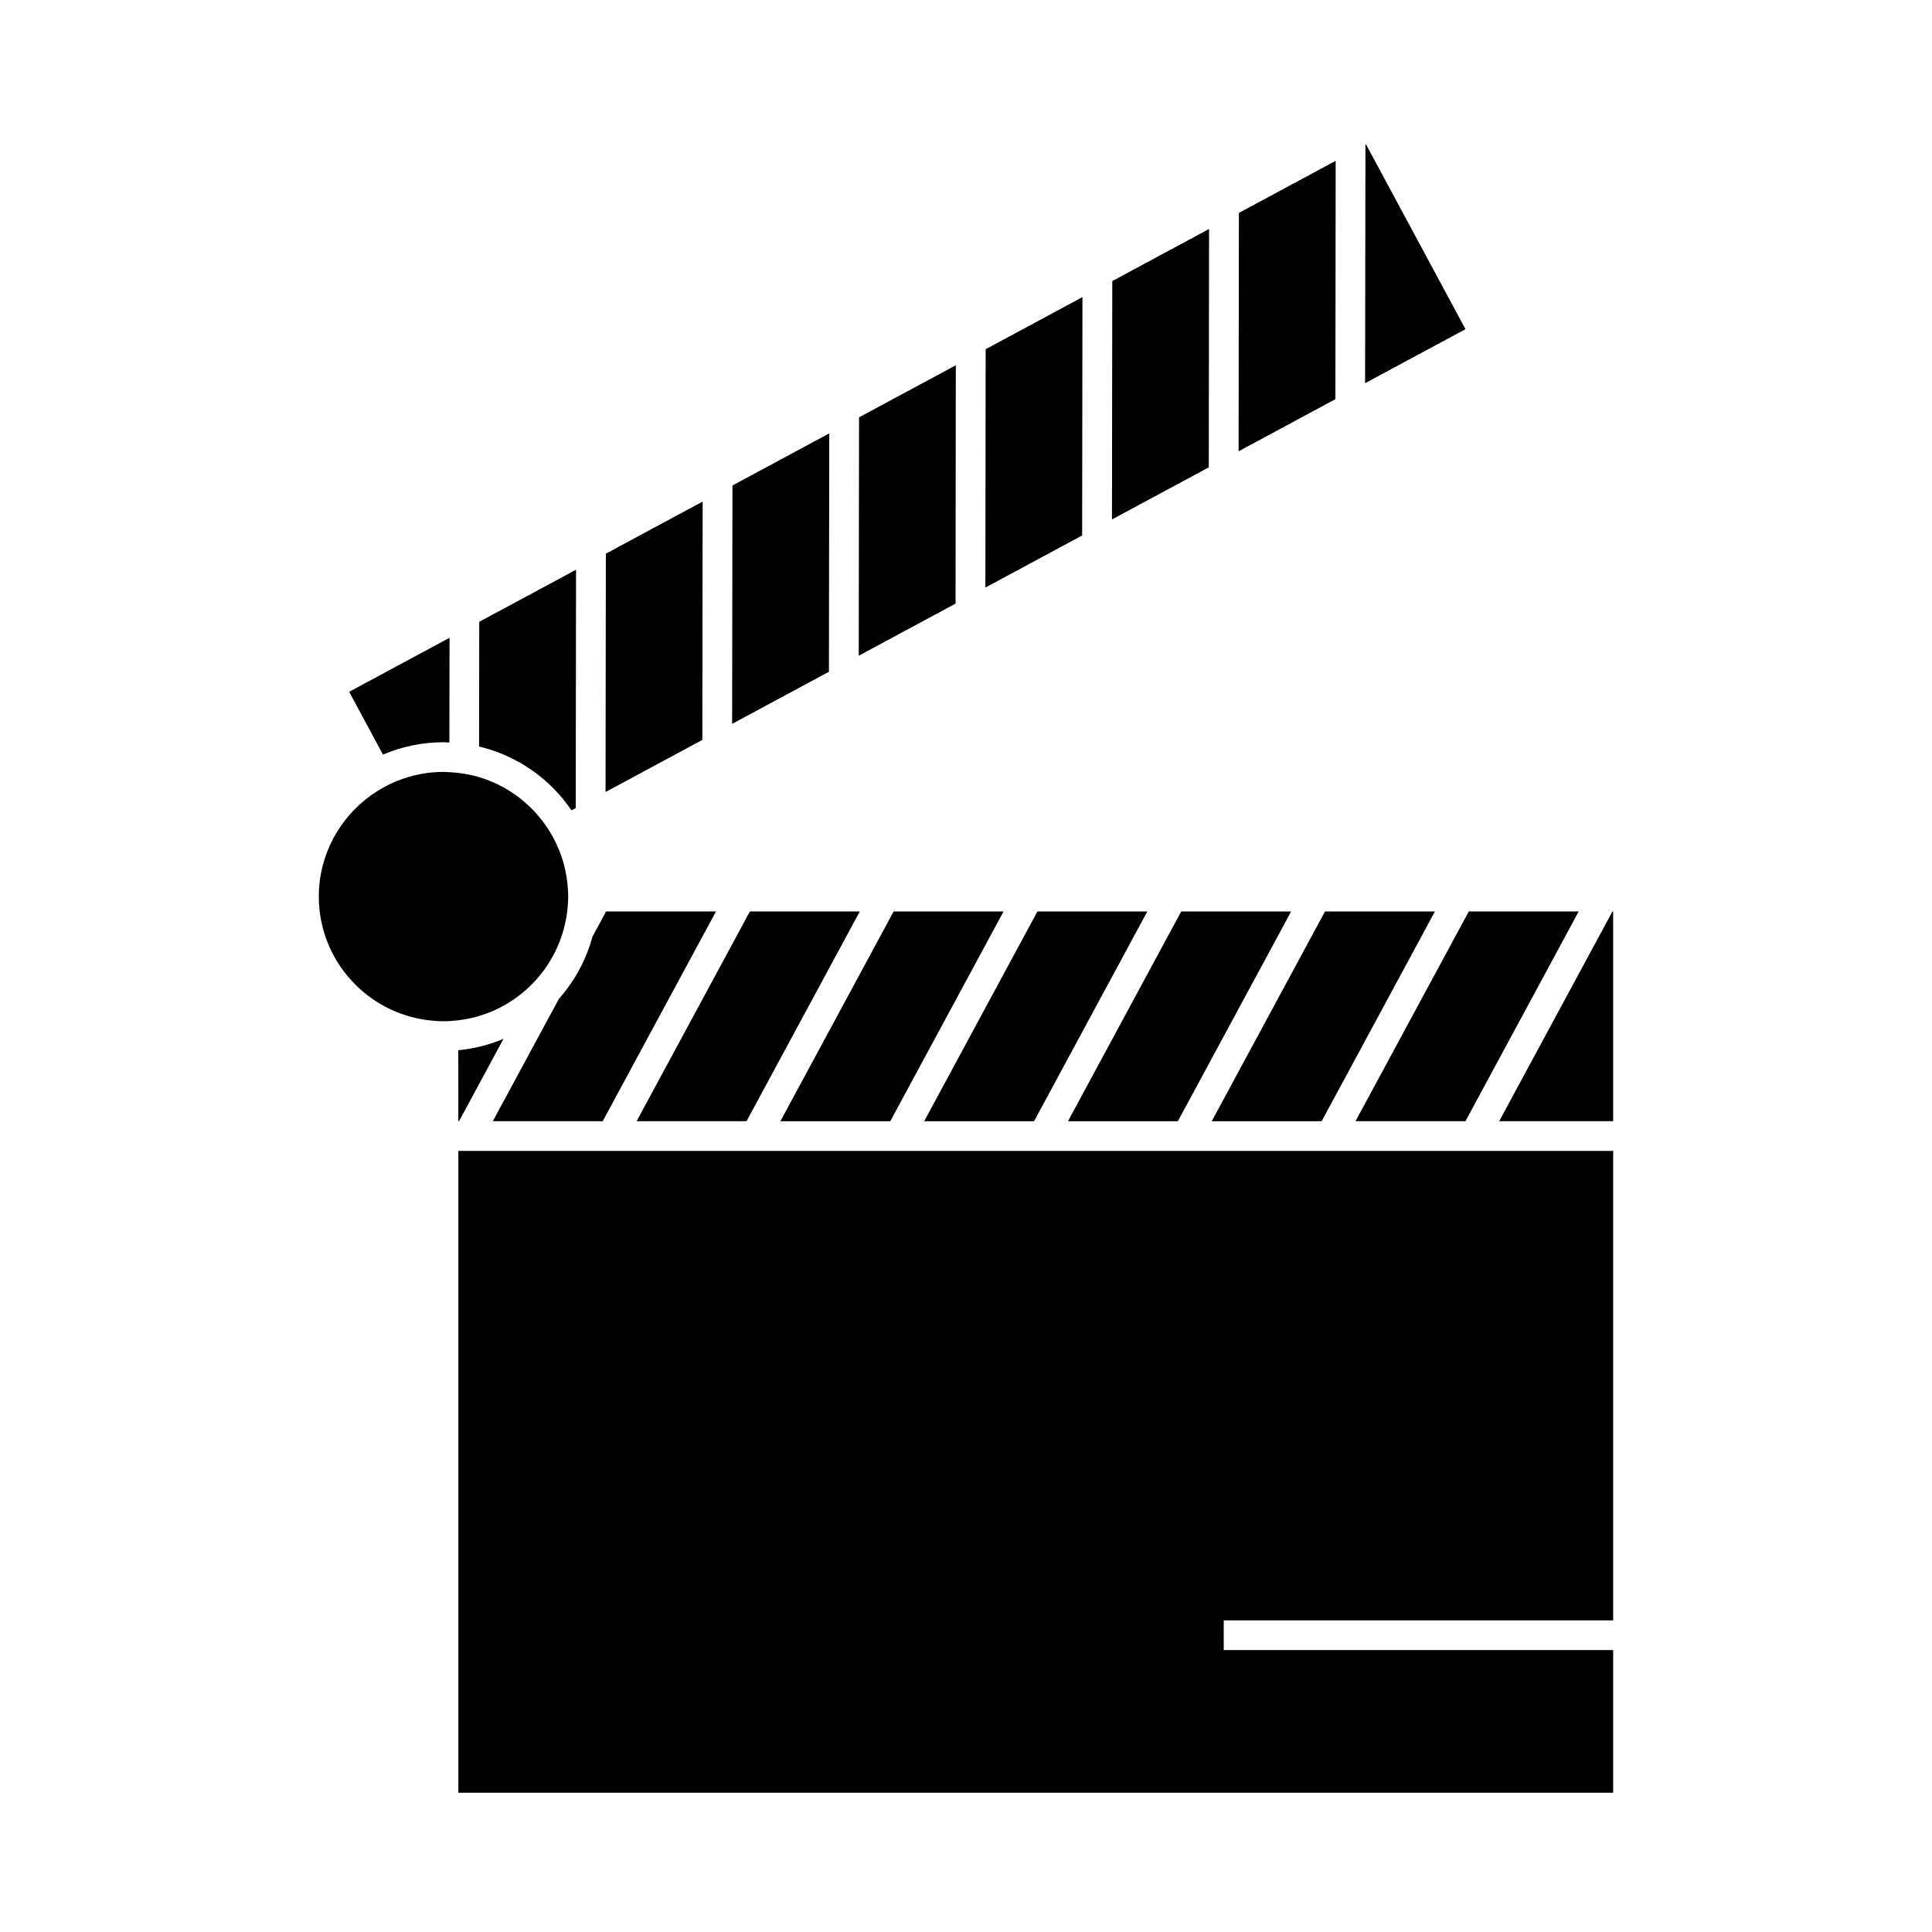 <?xml version="1.0" encoding="UTF-8"?>
<!-- Uploaded to: ICON Repo, www.svgrepo.com, Generator: ICON Repo Mixer Tools -->
<svg fill="#000000" width="800px" height="800px" version="1.1" viewBox="144 144 512 512" xmlns="http://www.w3.org/2000/svg">
 <g>
  <path d="m295.45 358.75 1.125-0.605 0.082-63.164-4.266 2.297-21.387 11.508-0.043 33.051c10.121 2.402 18.82 8.539 24.488 16.914z"/>
  <path d="m261.53 340.7c0.531 0 1.035 0.059 1.559 0.078l0.043-27.758-26.598 14.316 8.957 16.641c4.926-2.102 10.344-3.277 16.039-3.277z"/>
  <path d="m285.63 404.14c3.832-4.098 6.633-9.168 7.988-14.801 0.305-1.242 0.547-2.508 0.699-3.801 0.152-1.297 0.258-2.602 0.258-3.938 0-1.332-0.105-2.641-0.258-3.938-0.34-2.883-1.059-5.641-2.098-8.25-0.988-2.461-2.25-4.777-3.769-6.906 0 0-0.004 0-0.004-0.004-4.231-5.941-10.355-10.43-17.496-12.559-2.516-0.75-5.148-1.18-7.871-1.309-0.52-0.027-1.023-0.078-1.547-0.078-4.34 0-8.48 0.867-12.285 2.394-2.461 0.988-4.766 2.273-6.891 3.793-8.375 6-13.867 15.785-13.867 26.855 0 16.883 12.738 30.832 29.105 32.785 1.289 0.152 2.602 0.258 3.938 0.258 1.332 0 2.644-0.105 3.938-0.258 7.918-0.941 14.973-4.699 20.16-10.246z"/>
  <path d="m498.95 449h-233.48v170.1h306.04v-37.816h-103.21v-7.871h103.21v-124.41z"/>
  <path d="m541.3 441.13h30.203v-55.582h-0.188z"/>
  <path d="m486.16 385.55h-29.125l-30.012 55.582h29.125z"/>
  <path d="m524.27 385.55h-29.133l-30.016 55.582h29.129z"/>
  <path d="m330.21 276.92-25.652 13.805-0.082 63.168 25.652-13.809z"/>
  <path d="m497.97 186.62-25.652 13.805-0.074 63.172 25.648-13.809z"/>
  <path d="m532.36 441.13 30.008-55.582h-29.121l-30.02 55.582z"/>
  <path d="m464.34 267.85 0.074-63.168-25.648 13.805-0.078 63.172 0.754-0.406z"/>
  <path d="m265.46 441.13h0.188l11.785-21.832c-3.742 1.586-7.766 2.617-11.977 3.023z"/>
  <path d="m397.3 240.8-25.645 13.801-0.078 63.172 25.652-13.809z"/>
  <path d="m363.76 258.85-25.652 13.809-0.086 63.172 25.652-13.805z"/>
  <path d="m409.95 385.55h-29.129l-30.012 55.582h29.125z"/>
  <path d="m274.6 441.13h29.125l30.02-55.586h-29.125l-3.625 6.723c-1.668 6.172-4.738 11.754-8.863 16.406z"/>
  <path d="m312.71 441.13h29.129l30.012-55.582h-29.125z"/>
  <path d="m448.05 385.55h-29.125l-30.008 55.582h29.121z"/>
  <path d="m506.02 182.29-0.164 0.09-0.09 63.172 26.602-14.312z"/>
  <path d="m430.86 222.74-25.652 13.801-0.074 63.172 25.648-13.809z"/>
 </g>
</svg>